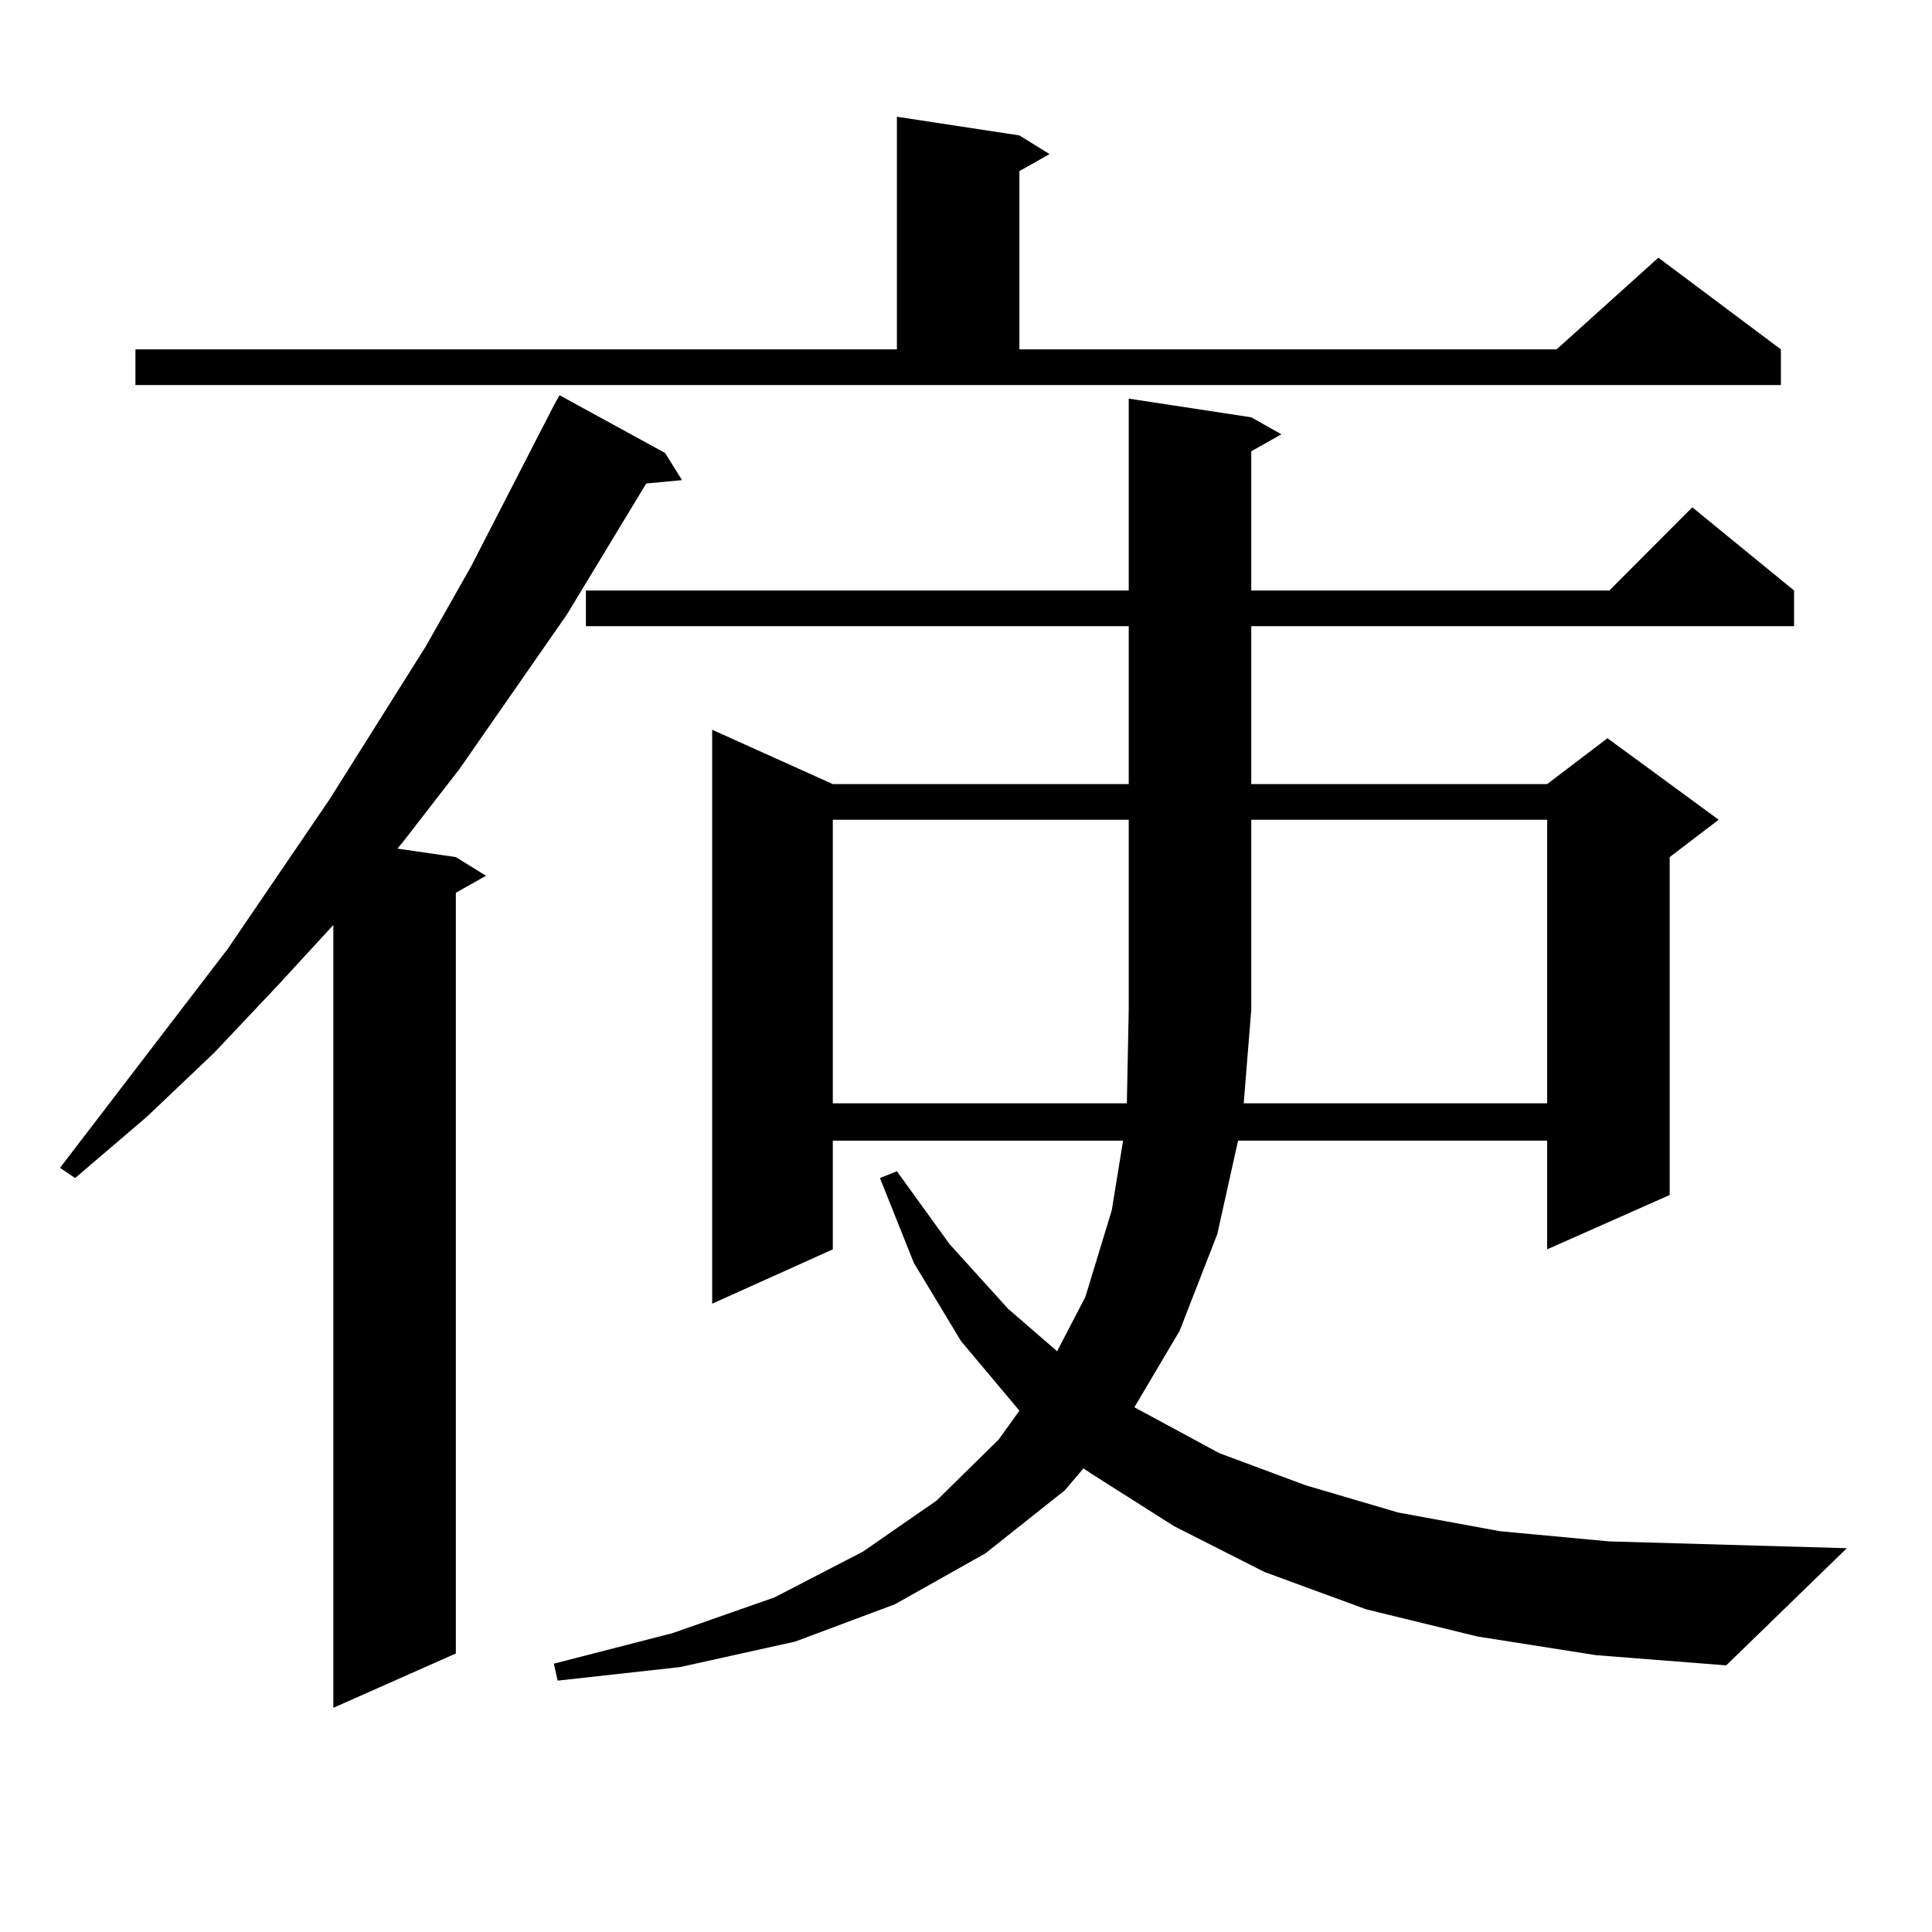 <?xml version="1.0" encoding="utf-8"?>
<!-- Generator: Adobe Illustrator 16.0.0, SVG Export Plug-In . SVG Version: 6.00 Build 0)  -->
<!DOCTYPE svg PUBLIC "-//W3C//DTD SVG 1.1//EN" "http://www.w3.org/Graphics/SVG/1.1/DTD/svg11.dtd">
<svg version="1.1" id="图层_1" xmlns="http://www.w3.org/2000/svg" xmlns:xlink="http://www.w3.org/1999/xlink" x="0px" y="0px"
	 width="1000px" height="1000px" viewBox="0 0 1000 1000" enable-background="new 0 0 1000 1000" xml:space="preserve">
<path d="M344.235,234.449l8.78,14.063l-18.536,1.758l-40.975,67.676l-55.608,79.98l-29.268,37.793l-2.927,3.516l30.243,4.395
	l15.609,9.668l-15.609,8.789v393.75l-63.413,28.125V478.785l-28.292,30.762l-33.17,35.156l-35.121,33.398l-37.072,31.641
	l-7.805-5.273l86.827-113.379l52.682-77.344l49.755-79.102l23.414-41.309l42.926-83.496l2.927-5.273L344.235,234.449z
	 M70.096,180.836h394.137V60.426l63.413,9.668l15.609,9.668l-15.609,8.789v92.285h278.042l52.682-47.461l63.413,47.461v18.457
	H70.096V180.836z M764.713,847.047l-57.56-14.063l-52.682-19.336l-46.828-23.73l-42.926-27.246l-3.902-2.637l-9.756,11.426
	l-40.975,32.52l-46.828,26.367l-51.706,19.336l-59.511,13.184l-63.413,7.031l-1.951-8.789l61.462-15.82l52.682-18.457l45.853-23.73
	l38.048-26.367l32.194-31.641l10.731-14.941l-30.243-36.035l-24.39-40.43l-17.561-43.945l8.78-3.516l27.316,37.793l30.243,33.398
	l25.365,21.973l14.634-28.125l13.658-44.824l5.854-36.035h-150.24v56.25l-62.438,28.125v-297.07l62.438,28.125h153.167v-81.738
	H303.261v-18.457h280.969v-99.316l63.413,9.668l15.609,8.789l-15.609,8.789v72.07h185.361l42.926-43.066l52.682,43.066v18.457
	H647.643v81.738H800.81l31.219-23.73l57.56,42.188l-25.365,19.336v174.902l-63.413,28.125v-56.25H640.813l-10.731,48.34
	l-19.512,50.098l-23.414,39.551l43.901,23.73l44.877,16.699l47.804,14.063l52.682,9.668l56.584,5.273l61.462,1.758l61.462,1.758
	l-62.438,60.645l-67.315-5.273L764.713,847.047z M431.063,424.293V571.07h152.191l0.976-48.34v-98.438H431.063z M800.81,571.07
	V424.293H647.643v98.438l-3.902,48.34H800.81z"/>
</svg>
